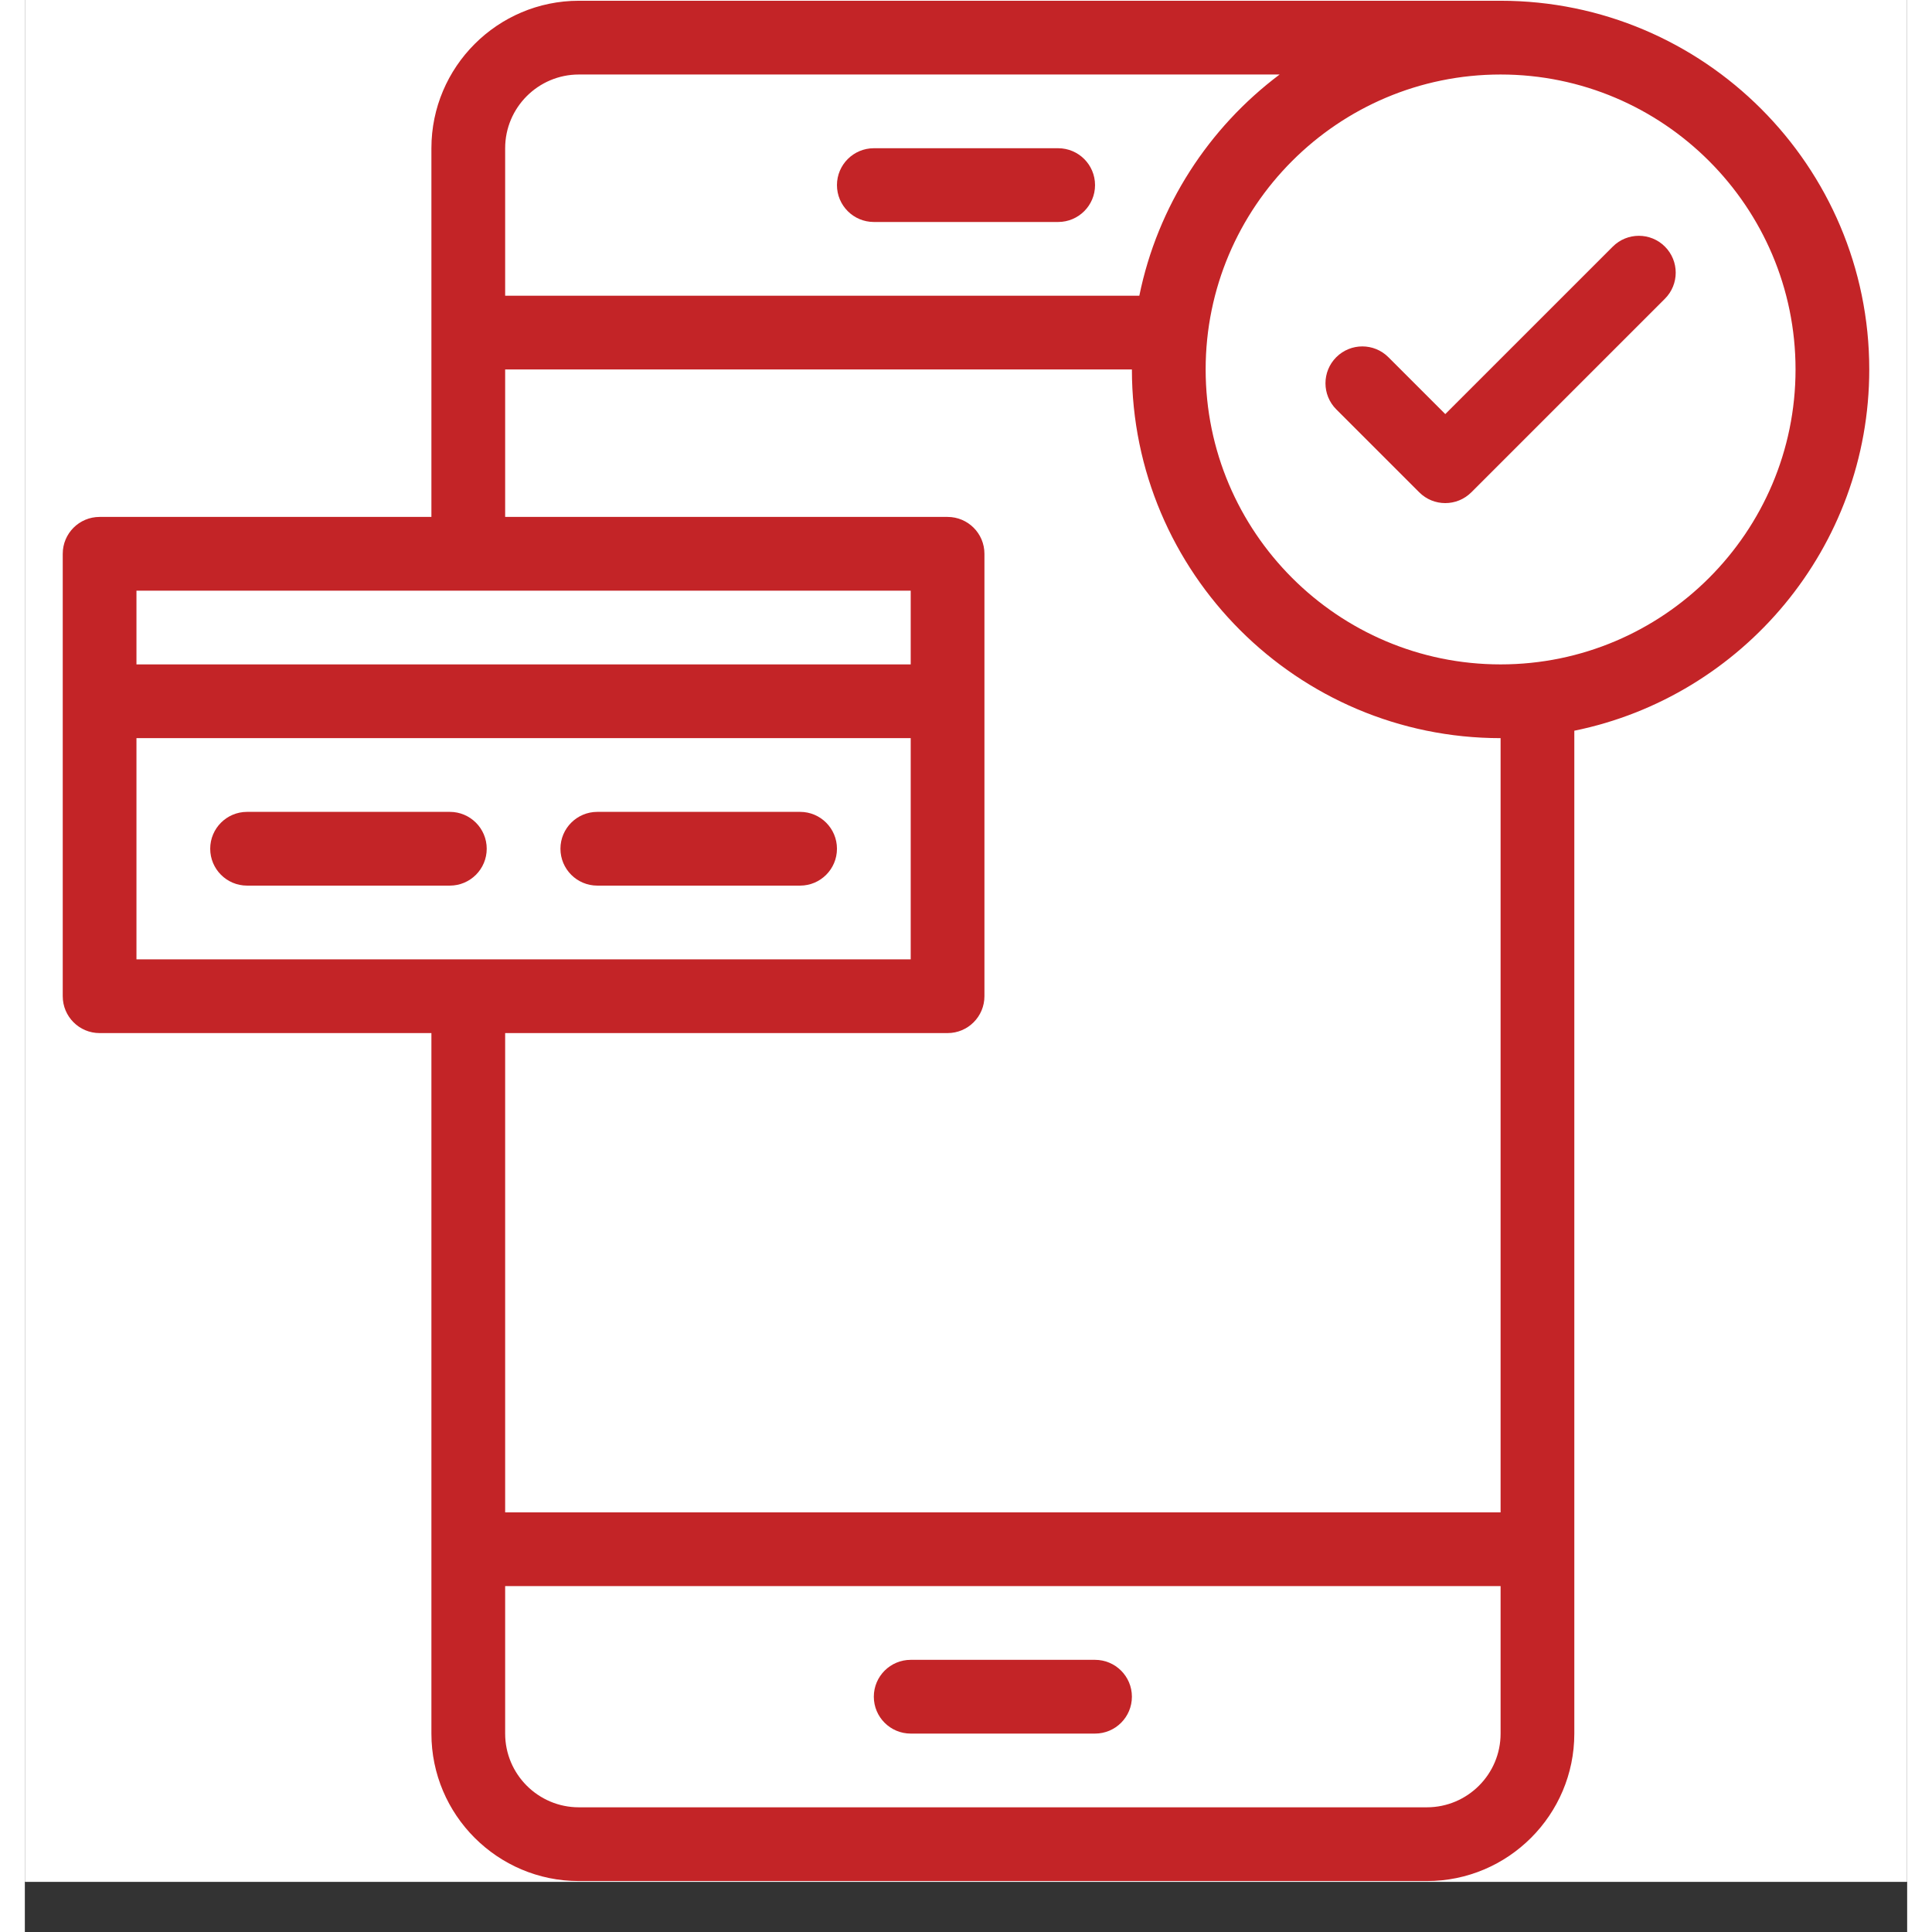 <svg xmlns="http://www.w3.org/2000/svg" xmlns:xlink="http://www.w3.org/1999/xlink" width="400" zoomAndPan="magnify" viewBox="0 0 300 307.92" height="400" preserveAspectRatio="xMidYMid meet" version="1.0"><rect x="0" y="0" width="300" height="307.92" fill="#333333" stroke="none"/><defs><clipPath id="bcff55874c"><path d="M 0.039 0 L 299.961 0 L 299.961 299.922 L 0.039 299.922 Z M 0.039 0 " clip-rule="nonzero"/></clipPath><clipPath id="4655d45c52"><path d="M 6.039 0 L 293.961 0 L 293.961 299.922 L 6.039 299.922 Z M 6.039 0 " clip-rule="nonzero"/></clipPath></defs><g clip-path="url(#bcff55874c)"><path fill="#ffffff" d="M 0.039 0 L 299.961 0 L 299.961 299.922 L 0.039 299.922 Z M 0.039 0 " fill-opacity="1" fill-rule="nonzero"/><path fill="#ffffff" d="M 0.039 0 L 299.961 0 L 299.961 299.922 L 0.039 299.922 Z M 0.039 0 " fill-opacity="1" fill-rule="nonzero"/></g><path fill="#c32427" d="M 91.238 141.148 L 123.559 141.148 C 126.805 141.148 129.434 138.516 129.434 135.27 C 129.434 132.027 126.805 129.395 123.559 129.395 L 91.238 129.395 C 87.996 129.395 85.363 132.027 85.363 135.27 C 85.363 138.516 87.996 141.148 91.238 141.148 Z M 91.238 141.148 " fill-opacity="1" fill-rule="nonzero"/><path fill="#c32427" d="M 73.613 135.27 C 73.613 132.027 70.98 129.395 67.734 129.395 L 35.418 129.395 C 32.172 129.395 29.543 132.027 29.543 135.27 C 29.543 138.516 32.172 141.148 35.418 141.148 L 67.734 141.148 C 70.98 141.148 73.613 138.516 73.613 135.27 Z M 73.613 135.27 " fill-opacity="1" fill-rule="nonzero"/><g clip-path="url(#4655d45c52)"><path fill="#c32427" d="M 293.961 58.883 C 293.961 26.48 267.602 0.121 235.203 0.121 C 231.914 0.121 93.703 0.121 88.301 0.121 C 75.34 0.121 64.797 10.668 64.797 23.625 L 64.797 82.387 L 11.914 82.387 C 8.668 82.387 6.039 85.016 6.039 88.262 L 6.039 158.773 C 6.039 162.02 8.668 164.652 11.914 164.652 L 64.797 164.652 L 64.797 276.297 C 64.797 289.254 75.34 299.801 88.301 299.801 L 223.449 299.801 C 236.41 299.801 246.953 289.254 246.953 276.297 L 246.953 116.461 C 273.742 111.004 293.961 87.258 293.961 58.883 Z M 88.301 11.875 L 199.984 11.875 C 188.691 20.355 180.543 32.805 177.625 47.129 L 76.551 47.129 L 76.551 23.625 C 76.551 17.145 81.82 11.875 88.301 11.875 Z M 141.188 94.141 L 141.188 105.891 L 17.789 105.891 L 17.789 94.141 Z M 17.789 117.645 L 141.188 117.645 L 141.188 152.898 L 17.789 152.898 Z M 223.449 288.047 L 88.301 288.047 C 81.82 288.047 76.551 282.777 76.551 276.297 L 76.551 252.793 L 235.203 252.793 L 235.203 276.297 C 235.203 282.777 229.93 288.047 223.449 288.047 Z M 235.203 241.039 L 76.551 241.039 L 76.551 164.652 L 147.062 164.652 C 150.309 164.652 152.938 162.02 152.938 158.773 L 152.938 88.262 C 152.938 85.016 150.309 82.387 147.062 82.387 L 76.551 82.387 L 76.551 58.883 L 176.441 58.883 C 176.441 91.285 202.801 117.645 235.203 117.645 Z M 235.203 105.891 C 209.281 105.891 188.195 84.805 188.195 58.883 C 188.195 32.961 209.281 11.875 235.203 11.875 C 261.121 11.875 282.211 32.961 282.211 58.883 C 282.211 84.805 261.121 105.891 235.203 105.891 Z M 235.203 105.891 " fill-opacity="1" fill-rule="nonzero"/></g><path fill="#c32427" d="M 253.082 39.305 L 226.387 65.996 L 217.32 56.93 C 215.027 54.637 211.309 54.637 209.012 56.93 C 206.719 59.227 206.719 62.945 209.012 65.242 L 222.234 78.461 C 224.527 80.758 228.246 80.758 230.543 78.461 L 261.391 47.613 C 263.688 45.32 263.688 41.598 261.391 39.301 C 259.098 37.008 255.379 37.008 253.082 39.305 Z M 253.082 39.305 " fill-opacity="1" fill-rule="nonzero"/><path fill="#c32427" d="M 170.566 264.543 L 141.188 264.543 C 137.941 264.543 135.309 267.176 135.309 270.418 C 135.309 273.664 137.941 276.297 141.188 276.297 L 170.566 276.297 C 173.812 276.297 176.441 273.664 176.441 270.418 C 176.441 267.176 173.812 264.543 170.566 264.543 Z M 170.566 264.543 " fill-opacity="1" fill-rule="nonzero"/><path fill="#c32427" d="M 135.309 35.379 L 164.691 35.379 C 167.934 35.379 170.566 32.746 170.566 29.504 C 170.566 26.258 167.934 23.625 164.691 23.625 L 135.309 23.625 C 132.066 23.625 129.434 26.258 129.434 29.504 C 129.434 32.746 132.066 35.379 135.309 35.379 Z M 135.309 35.379 " fill-opacity="1" fill-rule="nonzero"/></svg>